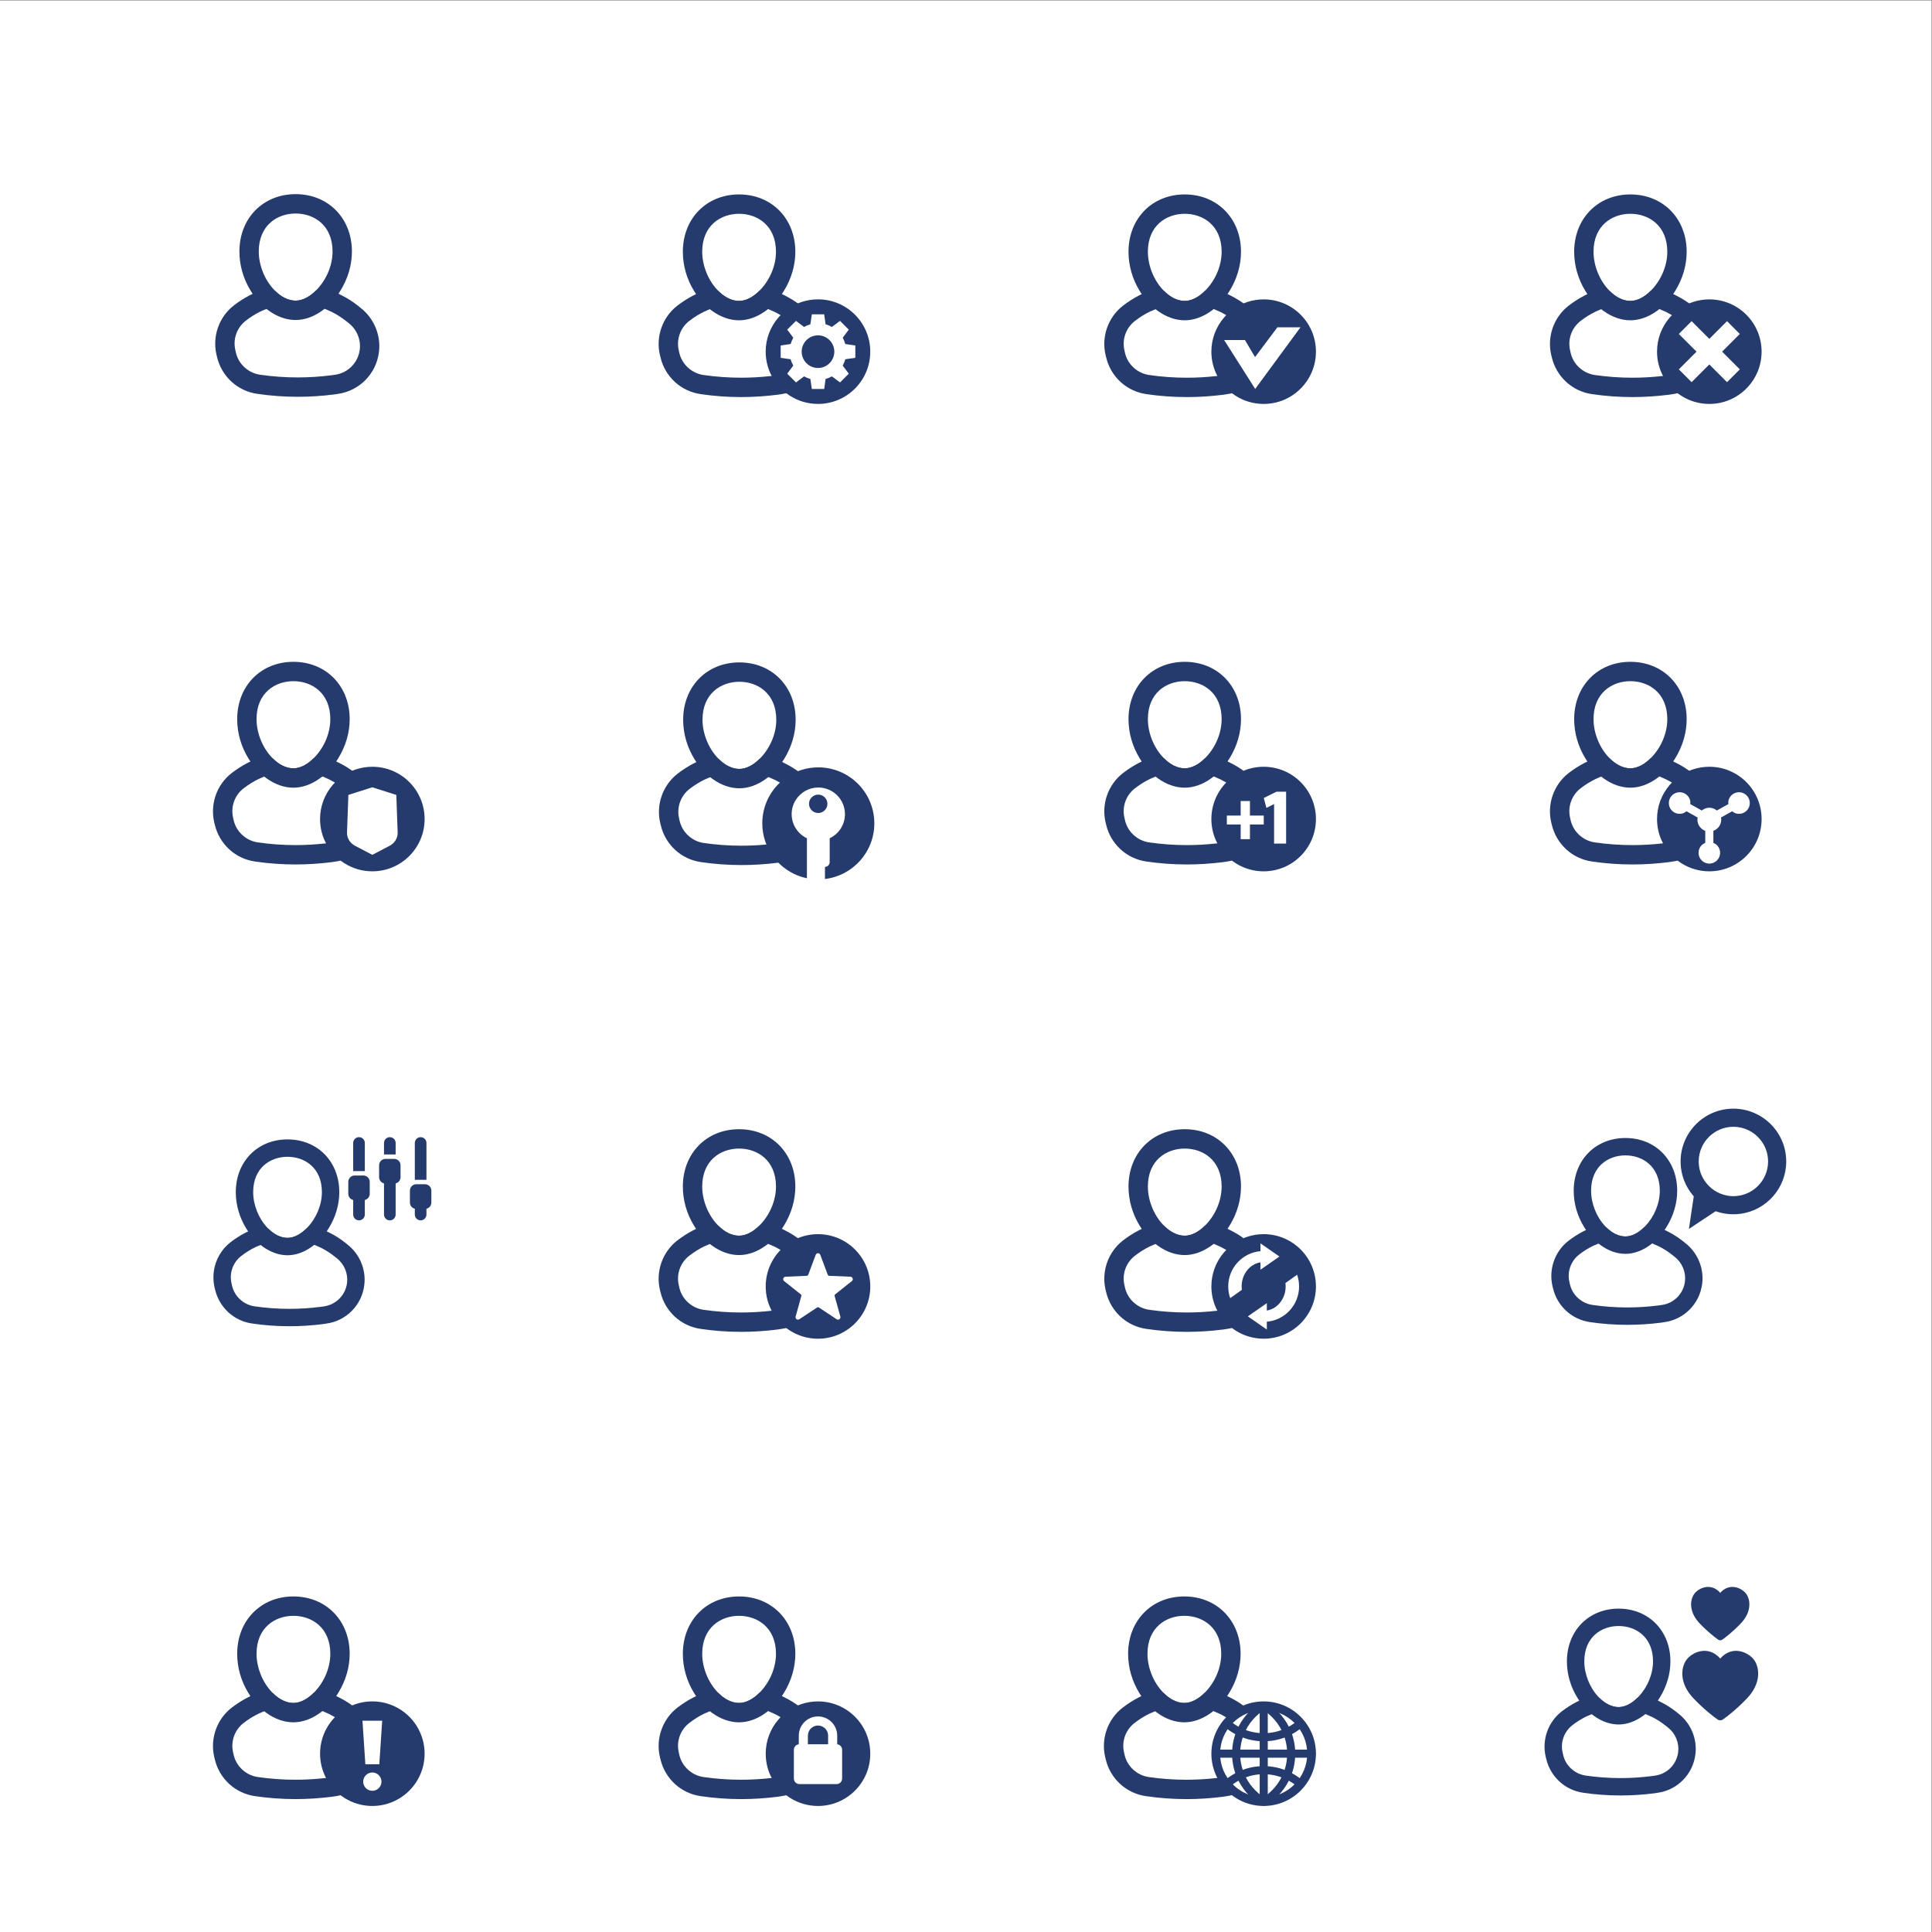 <?xml version="1.0" encoding="UTF-8" standalone="no"?>
<!-- Created with Inkscape (http://www.inkscape.org/) -->

<svg
   version="1.1"
   viewBox="0 0 6666.667 6666.667"
   sodipodi:docname="svg.svg"
   inkscape:version="1.1.2 (0a00cf5339, 2022-02-04)"
   id="svg1164"
   xmlns:inkscape="http://www.inkscape.org/namespaces/inkscape"
   xmlns:sodipodi="http://sodipodi.sourceforge.net/DTD/sodipodi-0.dtd"
   xmlns="http://www.w3.org/2000/svg"
   xmlns:svg="http://www.w3.org/2000/svg">
  <rect x="0" y="0" width="6666.667" height="6666.667" fill="#808080" stroke="none"/>
  <defs
     id="defs6" />
  <sodipodi:namedview
     id="namedview4"
     pagecolor="#ffffff"
     bordercolor="#666666"
     borderopacity="1.0"
     inkscape:pageshadow="2"
     inkscape:pageopacity="0.0"
     inkscape:pagecheckerboard="0"
     showgrid="false"
     inkscape:zoom="0.13485"
     inkscape:cx="3333.3333"
     inkscape:cy="3333.3333"
     inkscape:window-width="3440"
     inkscape:window-height="1369"
     inkscape:window-x="0"
     inkscape:window-y="34"
     inkscape:window-maximized="1"
     inkscape:current-layer="g8" />
  <g
     id="g8"
     inkscape:groupmode="layer"
     inkscape:label="ink_ext_XXXXXX"
     transform="matrix(1.333,0,0,-1.333,0,6666.667)">
    <g
       id="g10"
       transform="scale(0.1)">
      <path
         d="M 0,0 V 50000 H 50000 V 0 H 0"
         style="fill:#ffffff;fill-opacity:1;fill-rule:nonzero;stroke:none"
         id="path12" />
      <path
         d="m 42304.9,897.301 c -2899.5,0 -5250,2350.599 -5250,5249.999 0,2899.6 2350.5,5250 5250,5250 2899.4,0 5250,-2350.4 5250,-5250 0,-2899.4 -2350.6,-5249.999 -5250,-5249.999"
         style="fill:#ffffff;fill-opacity:1;fill-rule:nonzero;stroke:none"
         id="path14" />
      <path
         d="m 41900.4,7920.7 c -442.2,0 -888.5,-282.9 -888.5,-915.4 0,-329.1 140,-680.9 365.6,-918.5 158,-170.5 343.9,-264.9 522.9,-264.9 168.6,0 351.3,95.4 514.3,268.9 235.3,246.1 376,588.2 376,914.5 0,632.5 -447.1,915.4 -890.3,915.4 z m 0,-2548.9 c -215,0 -435.2,76.4 -636.7,221.3 -168.5,119.6 -318.3,284.1 -433.8,476.2 -175.5,284.7 -268.1,608.1 -268.1,936 0,791.2 563,1365.5 1338.6,1365.5 776.7,0 1340.6,-574.3 1340.6,-1365.5 0,-321.7 -94.4,-644.4 -273.2,-933.4 -118.4,-192.3 -268.4,-356.6 -433.8,-475.3 -202.6,-147.2 -421.4,-224.8 -633.6,-224.8"
         style="fill:#253b6d;fill-opacity:1;fill-rule:nonzero;stroke:none"
         id="path16" />
      <path
         d="m 45416.8,7029.5 c -141.5,211.6 -570.6,410.1 -885.8,49.5 l -0.2,-0.5 -0.2,0.5 c -315.2,360.6 -744.3,162.1 -885.7,-49.5 -134.4,-200.9 -174,-599 195.1,-983.7 274.3,-285.8 508.4,-464.8 620.4,-544.1 42.2,-29.9 98.6,-29.9 140.8,0 112,79.3 346.1,258.3 620.4,544.1 369.1,384.7 329.5,782.8 195.2,983.7"
         style="fill:#253b6d;fill-opacity:1;fill-rule:nonzero;stroke:none"
         id="path18" />
      <path
         d="m 45211.3,8741.6 c -108.7,162.5 -438.2,315 -680.4,38.1 l -0.1,-0.4 -0.1,0.4 c -242.2,276.9 -571.7,124.4 -680.4,-38.1 -103.2,-154.3 -133.6,-460.1 149.9,-755.6 210.7,-219.5 390.5,-357 476.5,-417.9 32.5,-23 75.7,-23 108.2,0 86,60.9 265.8,198.4 476.5,417.9 283.5,295.5 253.1,601.3 149.9,755.6"
         style="fill:#253b6d;fill-opacity:1;fill-rule:nonzero;stroke:none"
         id="path20" />
      <path
         d="m 41471.9,5751.8 -13.9,-5.9 c 0,0 -373.6,-157.5 -387.5,-164 -129.1,-61.9 -253.5,-139.3 -369.9,-230.5 -216.1,-168.5 -313.3,-449.4 -247.6,-715.8 l 12.1,-55.1 c 33.1,-138.5 106.1,-260.9 211.4,-355.5 104.3,-94.3 232,-154.8 369.1,-175.2 297.6,-43.5 602.5,-65.4 906.5,-65.4 266.5,0 539.7,17.6 812.1,52.6 l 95.1,13.9 c 307.3,49.1 545.6,296.3 582.9,607.9 29,240.1 -71.8,482.8 -263.1,633.5 l -76.8,60.6 c -107.1,83.8 -221.6,156.2 -340.5,215.1 -25.7,12.9 -425.1,187.4 -504.8,222.1 l -19.3,8.6 z m 480.2,-2217.5 c -326.5,0 -652.3,23.6 -968.5,70.4 -229.2,32.8 -440.5,132 -611.5,287.5 -171.6,157.8 -290.7,359 -343.8,581.1 l -14.4,58 c -104.3,437.4 56.2,898.9 408.7,1175.2 122.7,94.3 248.2,175 372.5,239.8 72.8,39.9 151.3,75.9 247.6,113.3 h 361 c 152.7,-153.6 327.9,-237.7 496.7,-237.7 159.5,0 331.4,85.3 487.6,241.3 h 361.4 c 96.2,-36.9 176.2,-73.4 250.6,-114.3 133.7,-66.7 261,-147.6 381.7,-242.4 l 74.1,-59.8 c 315.3,-247.3 480.7,-646.2 432.7,-1041.9 -61.5,-524.3 -469.8,-936.7 -993,-1003.3 l -71.5,-11 c -291,-37.2 -585.1,-56.2 -871.9,-56.2"
         style="fill:#253b6d;fill-opacity:1;fill-rule:nonzero;stroke:none"
         id="path22" />
      <path
         d="m 30768.3,897.301 c -2899.5,0 -5250,2350.599 -5250,5249.999 0,2899.5 2350.5,5250 5250,5250 2899.5,0 5250,-2350.5 5250,-5250 0,-2899.4 -2350.5,-5249.999 -5250,-5249.999"
         style="fill:#ffffff;fill-opacity:1;fill-rule:nonzero;stroke:none"
         id="path24" />
      <path
         d="m 32692,3274.6 c -19.1,0 -38,5.3 -54.4,15.3 -277.7,169.8 -499.4,428.5 -624.2,728.4 -79.2,189.2 -119.4,390.3 -119.4,597.6 0,206.4 40,407.3 118.9,597 124.8,300 347.1,558.9 625.7,729 16.4,10 35.3,15.4 54.4,15.4 36.8,0 70.2,-18.8 89.4,-50.2 30,-49.2 14.4,-113.7 -34.8,-143.8 -241.3,-147.2 -433.6,-371.2 -541.6,-630.8 -68.2,-164 -102.8,-337.8 -102.8,-516.6 0,-179.4 34.7,-353.4 103.3,-517 108,-259.7 299.8,-483.6 540.2,-630.4 49.2,-30.2 64.7,-94.7 34.6,-143.9 -19.1,-31.3 -52.5,-50 -89.3,-50"
         style="fill:#253b6d;fill-opacity:1;fill-rule:nonzero;stroke:none"
         id="path26" />
      <path
         d="m 32692,3294.6 c -15,0 -30.2,4 -44,12.4 -274.1,167.6 -492.9,422.9 -616.1,719 -78.2,186.7 -117.9,385.2 -117.9,589.9 0,203.8 39.5,402.1 117.4,589.3 123.2,296.2 342.6,551.8 617.7,719.6 39.9,24.5 91.9,11.7 116.2,-28.1 24.4,-39.9 11.8,-91.9 -28.1,-116.3 -244.8,-149.4 -440,-376.7 -549.7,-640.2 -69.2,-166.4 -104.3,-342.9 -104.3,-524.3 0,-182.1 35.3,-358.6 104.8,-524.7 109.6,-263.6 304.3,-490.8 548.2,-639.8 39.9,-24.4 52.4,-76.5 28.1,-116.3 -16,-26.1 -43.8,-40.5 -72.3,-40.5"
         style="fill:#253b6d;fill-opacity:1;fill-rule:nonzero;stroke:none"
         id="path28" />
      <path
         d="m 32731.2,3274.6 c -36.8,0 -70.2,18.7 -89.3,50 -30.1,49.3 -14.5,113.8 34.7,143.8 240.3,146.9 432.1,370.8 540.1,630.3 68.6,163.8 103.3,337.8 103.3,517.2 0,178.7 -34.6,352.6 -102.8,516.7 -108,259.5 -300.3,483.5 -541.6,630.7 -49.2,30.1 -64.8,94.6 -34.8,143.8 19.2,31.4 52.5,50.2 89.3,50.2 19.2,0 38,-5.3 54.5,-15.4 278.7,-170.1 500.9,-428.9 625.7,-729 78.9,-189.6 118.9,-390.4 118.9,-597 0,-207.4 -40.2,-408.5 -119.5,-597.8 -124.7,-299.8 -346.4,-558.4 -624.1,-728.2 -16.4,-10 -35.3,-15.3 -54.4,-15.3"
         style="fill:#253b6d;fill-opacity:1;fill-rule:nonzero;stroke:none"
         id="path30" />
      <path
         d="m 32731.2,3294.6 c -28.5,0 -56.3,14.4 -72.3,40.5 -24.3,39.8 -11.8,91.9 28.1,116.3 243.9,149 438.5,376.2 548.2,639.6 69.6,166.3 104.9,342.8 104.9,524.9 0,181.4 -35.2,357.9 -104.4,524.3 -109.6,263.5 -304.8,490.8 -549.7,640.2 -39.9,24.4 -52.5,76.4 -28.2,116.3 24.4,39.8 76.4,52.6 116.3,28.1 275.2,-167.8 494.5,-423.4 617.7,-719.6 77.9,-187.2 117.4,-385.5 117.4,-589.3 0,-204.7 -39.7,-403.2 -117.9,-590 -123.2,-296 -342,-551.3 -616.1,-718.9 -13.8,-8.4 -29,-12.4 -44,-12.4"
         style="fill:#253b6d;fill-opacity:1;fill-rule:nonzero;stroke:none"
         id="path32" />
      <path
         d="m 33500.6,3800 15.8,17.5 c -76.9,57.7 -159.6,106.7 -246.1,145.7 -175.3,80.9 -363.2,121.8 -558.5,121.8 -195.6,0 -383.4,-40.8 -558,-121.5 -86.6,-39 -169.2,-87.8 -246.1,-145.3 l 17.9,-17.9 -47.9,-0.3 H 31710 v 127.8 l 7.2,6 c 107.3,89.8 225,163.8 349.8,220 201.7,93.2 418.7,140.4 644.8,140.4 225.8,0 442.9,-47.3 645.3,-140.7 123,-55.5 239.4,-128.5 345.7,-216.9 l 7.2,-6 V 3800 h -209.4"
         style="fill:#253b6d;fill-opacity:1;fill-rule:nonzero;stroke:none"
         id="path34" />
      <path
         d="m 31877.7,3820 c -0.1,0.1 -0.2,0.2 -0.3,0.3 83.2,64.4 172.8,118.5 268,161.4 177.3,81.8 367.9,123.3 566.4,123.3 198.3,0 388.7,-41.5 566.7,-123.6 94.6,-42.7 184.2,-96.7 267.3,-161.1 -0.1,-0.1 -0.2,-0.2 -0.3,-0.3 h 144.5 v 101.2 c -104.7,87 -219.4,159.2 -341.3,214.2 -199.7,92.1 -413.9,138.8 -636.9,138.8 -223.2,0 -437.6,-46.7 -636.6,-138.6 -123.7,-55.7 -239.6,-128.8 -345.2,-217.1 V 3820 h 147.7"
         style="fill:#253b6d;fill-opacity:1;fill-rule:nonzero;stroke:none"
         id="path36" />
      <path
         d="m 32711.8,4937 c -226.2,0 -443.6,47.4 -646.2,140.8 -112.5,51.2 -219.6,116.8 -318,194.9 l -7.6,6 V 5425 h 152.1 l 5.4,-4.1 c 79.4,-60.5 165.3,-112 255.3,-153 175.2,-80.8 363.2,-121.7 559,-121.7 195.6,0 383.3,40.9 558.2,121.5 90.2,41.1 176.2,92.6 255.7,153.2 l 5.4,4.1 h 188.9 v -115.7 l -7.1,-6 c -108.4,-91.7 -228.1,-167.6 -355.8,-225.8 -202.1,-93.2 -419.3,-140.5 -645.3,-140.5"
         style="fill:#253b6d;fill-opacity:1;fill-rule:nonzero;stroke:none"
         id="path38" />
      <path
         d="m 33537.8,5405 c -80.4,-61.3 -167.2,-113.5 -259.5,-155.4 -177.4,-81.9 -368,-123.4 -566.5,-123.4 -198.7,0 -389.5,41.5 -567.3,123.5 -91.9,41.9 -178.7,94 -259.1,155.3 H 31760 v -116.6 c 96.8,-76.8 202.1,-141.5 314,-192.5 199.8,-92.1 414.4,-138.9 637.8,-138.9 223.2,0 437.6,46.8 637,138.7 126.7,57.7 244.6,132.7 351.2,222.9 v 86.4 h -162.2"
         style="fill:#253b6d;fill-opacity:1;fill-rule:nonzero;stroke:none"
         id="path40" />
      <path
         d="m 31474.6,4511.3 c -57.6,0 -104.6,46.9 -104.6,104.6 0,57.6 47,104.6 104.6,104.6 h 2477.6 c 57.7,0 104.6,-47 104.6,-104.6 0,-57.7 -46.9,-104.6 -104.6,-104.6 h -2477.6"
         style="fill:#253b6d;fill-opacity:1;fill-rule:nonzero;stroke:none"
         id="path42" />
      <path
         d="m 33952.2,4531.3 h -2477.6 c -46.7,0 -84.5,37.9 -84.5,84.6 0,46.7 37.8,84.6 84.5,84.6 h 2477.6 c 46.8,0 84.6,-37.9 84.6,-84.6 0,-46.7 -37.8,-84.6 -84.6,-84.6"
         style="fill:#253b6d;fill-opacity:1;fill-rule:nonzero;stroke:none"
         id="path44" />
      <path
         d="m 32713.4,3272.5 c -57.7,0 -104.6,46.9 -104.6,104.6 v 2477.6 c 0,57.7 46.9,104.6 104.6,104.6 57.7,0 104.6,-46.9 104.6,-104.6 V 3377.1 c 0,-57.7 -46.9,-104.6 -104.6,-104.6"
         style="fill:#253b6d;fill-opacity:1;fill-rule:nonzero;stroke:none"
         id="path46" />
      <path
         d="m 32713.4,3292.5 c -46.7,0 -84.6,37.9 -84.6,84.6 v 2477.6 c 0,46.7 37.9,84.6 84.6,84.6 46.7,0 84.6,-37.9 84.6,-84.6 V 3377.1 c 0,-46.7 -37.9,-84.6 -84.6,-84.6"
         style="fill:#253b6d;fill-opacity:1;fill-rule:nonzero;stroke:none"
         id="path48" />
      <path
         d="m 32711.6,5743.7 c -621.8,0 -1127.8,-505.9 -1127.8,-1127.8 0,-621.9 506,-1127.8 1127.8,-1127.8 621.9,0 1127.8,505.9 1127.8,1127.8 0,621.9 -505.9,1127.8 -1127.8,1127.8 z m 0,-2481.2 c -746.2,0 -1353.4,607.1 -1353.4,1353.4 0,746.2 607.2,1353.4 1353.4,1353.4 746.3,0 1353.4,-607.2 1353.4,-1353.4 0,-746.3 -607.1,-1353.4 -1353.4,-1353.4"
         style="fill:#253b6d;fill-opacity:1;fill-rule:nonzero;stroke:none"
         id="path50" />
      <path
         d="m 30657.6,8184.9 c -474.7,0 -953.6,-303.9 -953.6,-983 0,-354.3 150.8,-733 393.5,-988.4 169.4,-183.1 368.7,-284.4 560.1,-284.4 181,0 376.9,102.5 551.4,288.8 253.2,264.8 404.5,633 404.5,984 0,679.1 -480.1,983 -955.9,983 z m 0,-2757 c -234.4,0 -474,83.1 -692.7,240.6 l -20.8,15.3 c -174.4,128.2 -329.6,301.1 -450.7,502.1 -190.3,309.2 -290.7,660.3 -290.7,1016 0,860 611.8,1484.2 1454.9,1484.2 844.3,0 1457,-624.2 1457,-1484.2 0,-349.6 -102.4,-700.1 -296.1,-1013.4 -122.9,-199.6 -278.2,-372.4 -449.2,-500.1 l -22.5,-16.1 c -219.9,-159.9 -458.1,-244.4 -689.2,-244.4"
         style="fill:#253b6d;fill-opacity:1;fill-rule:nonzero;stroke:none"
         id="path52" />
      <path
         d="m 30713.5,3440.3 c -352.4,0 -705.1,25.7 -1048.4,76.4 -249,35.1 -478.9,143.3 -665.5,312.6 -186.5,171.6 -315.9,390.5 -373.7,632.1 l -16.1,63.3 c -113.1,475.1 61.6,977.2 445.3,1277.9 131.1,101.1 267,188.7 403.8,260.1 79.5,43.6 165.1,82.7 269.6,123.5 h 395.1 c 164.2,-166.1 352.5,-257.1 534,-257.1 171.8,0 357,92.4 524.7,261 h 395 c 108.7,-41.9 193.4,-80.6 273.4,-124.6 131.8,-66.2 257.1,-144.1 375.4,-233.6 9.7,-7 18.3,-13.4 26.5,-19.7 -188.8,-75.4 -346.2,-170.2 -469.8,-282.6 -21.7,13.8 -43.8,27.4 -66.1,40.4 -42,25.2 -85.6,48.8 -129.9,70.8 -8.1,4.1 -60.4,27.6 -130.1,57.7 -160.1,70.8 -435.4,191 -435.4,191 l -825.4,-50.4 c 0,0 -431.1,-182.7 -434.3,-184.4 -137.8,-66 -271.8,-149.5 -397.3,-247.7 -231.4,-180.5 -335.4,-481.4 -265,-766.8 l 13.1,-59.3 c 35.3,-148.3 113.4,-279.6 226.4,-381 111.5,-101.1 248.3,-166.1 395.4,-187.9 321.7,-46.9 651.1,-70.6 979.3,-70.6 249.1,0 504.3,14.2 758.3,42.5 24.5,2.8 49.1,5.5 74,8.4 85,-188.8 230.9,-334.4 367.6,-442.9 -58.4,-16.4 -118.2,-28.6 -178.4,-36.3 l -77.3,-11.8 c -316,-40.5 -634.3,-61 -944.2,-61"
         style="fill:#253b6d;fill-opacity:1;fill-rule:nonzero;stroke:none"
         id="path54" />
      <path
         d="m 19231.7,897.301 c -2899.5,0 -5250,2350.599 -5250,5249.999 0,2899.6 2350.5,5250 5250,5250 2899.5,0 5250,-2350.4 5250,-5250 0,-2899.4 -2350.5,-5249.999 -5250,-5249.999"
         style="fill:#ffffff;fill-opacity:1;fill-rule:nonzero;stroke:none"
         id="path56" />
      <path
         d="m 21253.7,5332.3 c -25,7.8 -51.2,12.2 -78.7,12.2 -144.3,0 -261.4,-117.1 -261.4,-261.4 v -222.9 h 523.2 v 222.9 c 0,116.7 -77.4,215.9 -183.1,249.2 z m 0,0 c -25,7.8 -51.2,12.2 -78.7,12.2 -144.3,0 -261.4,-117.1 -261.4,-261.4 v -222.9 h 523.2 v 222.9 c 0,116.7 -77.4,215.9 -183.1,249.2 z m 545.9,-1359.9 c 0,-79.1 -63.8,-143.4 -142.9,-143.4 h -963 c -79.1,0 -143.4,64.3 -143.4,143.4 v 744.4 c 0,73.9 56,134.6 127.7,142.5 v 223.8 c 0,249.6 184.9,456.8 425.3,491.8 23.1,3.5 47.2,5.2 71.7,5.2 274,0 497.4,-222.9 497.4,-497 v -223.8 c 71.7,-7.9 127.2,-68.6 127.2,-142.5 z M 21175,5969.2 c -147.3,0 -289.4,-23.6 -422.3,-67.3 -238.2,-78.3 -447.6,-220.8 -606.7,-407.5 -202.4,-236.4 -324.4,-543.3 -324.4,-878.6 0,-193.6 40.7,-378.1 114.1,-544.6 108,-245.7 286.8,-452.9 510.6,-595.9 210.2,-134.6 460.3,-212.8 728.7,-212.8 747.4,0 1353.3,605.8 1353.3,1353.3 0,747.5 -605.9,1353.4 -1353.3,1353.4 z m 78.7,-636.9 c -25,7.8 -51.2,12.2 -78.7,12.2 -144.3,0 -261.4,-117.1 -261.4,-261.4 v -222.9 h 523.2 v 222.9 c 0,116.7 -77.4,215.9 -183.1,249.2 z m 0,0 c -25,7.8 -51.2,12.2 -78.7,12.2 -144.3,0 -261.4,-117.1 -261.4,-261.4 v -222.9 h 523.2 v 222.9 c 0,116.7 -77.4,215.9 -183.1,249.2 z m 0,0 c -25,7.8 -51.2,12.2 -78.7,12.2 -144.3,0 -261.4,-117.1 -261.4,-261.4 v -222.9 h 523.2 v 222.9 c 0,116.7 -77.4,215.9 -183.1,249.2"
         style="fill:#253b6d;fill-opacity:1;fill-rule:nonzero;stroke:none"
         id="path58" />
      <path
         d="m 19131.4,8184.8 c -474.7,0 -953.7,-303.8 -953.7,-982.9 0,-354.3 150.7,-733 393.4,-988.6 169.5,-182.9 368.7,-284.2 560.3,-284.2 181,0 376.8,102.5 551.4,288.7 253,264.9 404.5,633.1 404.5,984.1 0,679.1 -480.1,982.9 -955.9,982.9 z m 0,-2757 c -234.5,0 -474,83.1 -692.7,240.7 l -20.4,14.9 c -174.4,128.2 -329.5,301.1 -451,502.5 -190.4,308.8 -290.7,660 -290.7,1016 0,859.9 611.8,1484.1 1454.8,1484.1 844.3,0 1457,-624.2 1457,-1484.1 0,-349.6 -102.5,-700.1 -296.3,-1013.4 -122.8,-199.7 -278,-372.6 -449.1,-499.8 l -22.7,-16.6 c -219.8,-159.8 -458,-244.3 -688.9,-244.3"
         style="fill:#253b6d;fill-opacity:1;fill-rule:nonzero;stroke:none"
         id="path60" />
      <path
         d="m 21001.3,4947.9 v 135.3 c 0,95.8 77.9,173.6 173.7,173.6 5.8,0 11.6,-0.4 17.4,-0.9 43.4,-98.4 73.6,-201.5 90.3,-308 z M 19187.4,3440.2 c -352.8,0 -705.6,25.7 -1048.5,76.4 -248.8,35.2 -478.7,143.2 -665.6,312.7 -186.4,171.7 -315.7,390.4 -373.6,632 l -16.1,63.3 c -113.1,475.1 61.5,977.3 445.2,1278.1 131.2,100.9 267.3,188.7 404,260 79.3,43.5 164.8,82.7 269.4,123.4 h 395.2 c 164,-166.1 352.4,-257 534,-257 171.8,0 357,92.4 524.7,260.9 h 395 c 108.5,-41.8 193.3,-80.5 273.3,-124.6 131.6,-65.8 256.9,-144 375.3,-233.4 14.4,-10.3 26.3,-19.4 38.1,-28.8 l 80.3,-65.3 c 45.9,-36 89,-74.9 129,-116.6 -161.4,-68.9 -284.9,-208.6 -333.8,-376.7 -31.1,35.8 -65.5,68.7 -103.1,98.4 l -82.8,65.8 c -74.4,58.1 -153.8,112.3 -236.8,161.3 -42.5,25 -86,49 -130.4,70.8 -7.7,3.9 -60.2,27.6 -129.7,57.7 -160.1,70.8 -416.1,182.2 -416.1,182.2 l -19.4,8.6 -825.4,-50.2 -339.9,-143.8 c -56.9,-24.2 -90.5,-38.8 -94.9,-41 -136.9,-65.5 -271,-149.1 -396.7,-247.3 -231.5,-180.7 -335.5,-481.6 -265,-766.8 l 13.1,-59.5 c 35.4,-148.2 113.6,-279.5 226.4,-380.8 111.4,-101.2 248.3,-166.3 395.4,-188 322,-46.8 651.4,-70.5 979.4,-70.5 248.5,0 503.5,14.2 757.9,42.3 0,0 86,9.8 120.2,14.4 l 104.2,14.4 1.4,1.2 c 105.3,17.4 204.4,56.4 291.4,114 v -155.4 c 0,-127.4 103.7,-231.1 231.2,-231.1 h 90.1 c -109.9,-80 -232.8,-141.9 -363.4,-182.2 -68.8,-21.2 -140.1,-36.8 -211.9,-46.1 l -76.8,-11.6 c -315.7,-40.5 -634.1,-61.2 -944.3,-61.2"
         style="fill:#253b6d;fill-opacity:1;fill-rule:nonzero;stroke:none"
         id="path62" />
      <path
         d="m 7695.1,897.301 c -2899.46,0 -5249.95,2350.599 -5249.95,5249.999 0,2899.6 2350.49,5250 5249.95,5250 2899.5,0 5250,-2350.4 5250,-5250 0,-2899.4 -2350.5,-5249.999 -5250,-5249.999"
         style="fill:#ffffff;fill-opacity:1;fill-rule:nonzero;stroke:none"
         id="path64" />
      <path
         d="m 9819.16,4342.2 h -361.64 l -74.3,1126.7 h 510.24 z m -180.49,-687.1 c -130.78,0 -237.04,106.2 -237.04,237 0,130.8 106.26,237 237.04,237 130.78,0 236.38,-106.2 236.38,-237 0,-130.8 -105.6,-237 -236.38,-237 z m 0,2314.3 c -747.87,0 -1353.32,-606.1 -1353.32,-1353.4 0,-747.2 605.45,-1353.3 1353.32,-1353.3 747.23,0 1352.73,606.1 1352.73,1353.3 0,747.3 -605.5,1353.4 -1352.73,1353.4"
         style="fill:#253b6d;fill-opacity:1;fill-rule:nonzero;stroke:none"
         id="path66" />
      <path
         d="m 7594.8,8184.8 c -474.75,0 -953.61,-303.8 -953.61,-982.9 0,-354.3 150.81,-733 393.5,-988.6 169.34,-182.9 368.49,-284.2 560.11,-284.2 181.17,0 376.9,102.5 551.37,288.7 253.14,265.1 404.48,633.3 404.48,984.1 0,679.1 -480.06,982.9 -955.85,982.9 z m 0,-2756.8 c -234.64,0 -474.24,83.1 -692.76,240.5 l -21.76,15.9 c -173.28,127.3 -328.39,300.4 -449.73,501.5 -190.25,309 -290.69,660.2 -290.69,1016 0,859.9 611.86,1484.1 1454.94,1484.1 844.28,0 1457.01,-624.2 1457.01,-1484.1 0,-349.8 -102.5,-700.3 -296.34,-1013.3 -122.72,-199.8 -277.83,-372.6 -449.05,-499.9 l -22.62,-16.5 C 8064.08,5512.3 7826.01,5428 7594.8,5428"
         style="fill:#253b6d;fill-opacity:1;fill-rule:nonzero;stroke:none"
         id="path68" />
      <path
         d="m 7650.68,3440.4 c -352.38,0 -705.11,25.7 -1048.4,76.4 -248.87,35.1 -478.87,143.1 -665.52,312.5 -186.47,171.9 -315.87,390.6 -373.63,632 l -16.11,63.5 c -113.13,475.1 61.53,977.1 445.27,1277.9 131.28,101.1 267.37,188.7 403.8,260 79.53,43.7 165.05,82.7 269.42,123.4 h 395.24 c 164.01,-166.1 352.56,-257 534.05,-257 171.75,0 356.84,92.4 524.64,260.9 h 394.88 c 108.83,-41.8 193.67,-80.5 273.55,-124.6 115.51,-57.8 226.06,-124.9 331.3,-200.9 -36.51,-25.3 -70.27,-51.4 -100.27,-74.7 -108.65,-84.1 -203.09,-177.4 -290.51,-266.3 -24.5,16.1 -49.18,31.7 -74.21,46.6 -42.85,25.2 -86.21,49 -130.43,70.8 -7.88,3.9 -60.17,27.6 -129.91,57.7 -160.08,70.8 -416.14,182.2 -416.14,182.2 l -19.2,8.6 -825.6,-50.2 -364.72,-154.3 c -38.55,-16.6 -65.48,-28.3 -69.41,-30.2 -137.12,-65.6 -271.31,-149.2 -397.29,-247.4 -231.39,-180.7 -335.41,-481.7 -264.98,-767 l 13.04,-59.5 c 35.47,-148.4 113.62,-279.5 226.4,-380.8 111.57,-101.2 248.52,-166.3 395.4,-188 322.05,-46.8 651.46,-70.5 979.34,-70.5 248.51,0 503.54,14.2 758.06,42.3 21.78,2.4 42.68,4.8 63.08,7.2 80.55,-175.1 203.44,-324.2 366.78,-444.9 -54.68,-14.7 -110.55,-25.9 -166.76,-33.1 l -76.78,-11.6 c -316.23,-40.5 -634.51,-61 -944.38,-61"
         style="fill:#253b6d;fill-opacity:1;fill-rule:nonzero;stroke:none"
         id="path70" />
      <path
         d="m 42304.9,12992.7 c -2899.5,0 -5250,2350.5 -5250,5250 0,2899.5 2350.5,5250 5250,5250 2899.4,0 5250,-2350.5 5250,-5250 0,-2899.5 -2350.6,-5250 -5250,-5250"
         style="fill:#ffffff;fill-opacity:1;fill-rule:nonzero;stroke:none"
         id="path72" />
      <path
         d="m 45502.6,19308.2 c -125.5,-123.8 -287,-211.6 -467.5,-244.3 -5.4,-1.3 -10.8,-2.1 -16.2,-3 -47.6,-8.6 -96.9,-12.8 -147.4,-12.8 -7.9,0 -15.7,0 -23.3,0.4 -42.2,0.8 -83.6,5 -123.7,12.4 -5.4,0.9 -10.8,1.7 -16.2,3 -244.7,44.7 -454.7,188.8 -586.8,389.2 -93.5,141.6 -148.3,311.4 -148.3,493.2 0,495.3 403,897.8 898.3,897.8 279.5,0 529.7,-128.3 694.4,-329.6 127.2,-154.5 203.3,-352.4 203.3,-568.2 0,-249.3 -102.2,-475 -266.6,-638.1 z m 198.5,1723.7 c -24,18.6 -49.5,36.7 -74.9,53.4 -63.1,42 -129.7,79.2 -199.7,109.6 -169.7,76.3 -357.2,118.4 -555,118.4 -754.2,0 -1366.9,-613.2 -1366.9,-1366.9 0,-208.5 46.9,-406.2 130.6,-582.9 193.3,-409.7 584.4,-707.7 1049.3,-771.4 60.7,-8.3 123.9,-12.7 187,-12.7 63.7,0 125.8,4.4 187.5,12.7 665.6,91.1 1179.9,663.2 1179.9,1354.3 0,441.9 -210.8,835.4 -537.8,1085.5"
         style="fill:#253b6d;fill-opacity:1;fill-rule:nonzero;stroke:none"
         id="path74" />
      <path
         d="m 43881.3,19276.3 c -28.7,-176.6 -161.1,-1076.2 -161.1,-1076.2 l 919.5,610.1 -747.4,470.3 c -4.4,2.8 -10.1,0.9 -11,-4.2"
         style="fill:#253b6d;fill-opacity:1;fill-rule:nonzero;stroke:none"
         id="path76" />
      <path
         d="m 42075.9,20103.8 c -442.2,0 -888.5,-282.9 -888.5,-915.4 0,-329 140,-680.9 365.6,-918.5 158,-170.5 343.9,-264.9 522.9,-264.9 168.6,0 351.3,95.4 514.3,268.9 235.3,246.1 376.1,588.2 376.1,914.5 0,632.5 -447.2,915.4 -890.4,915.4 z m 0,-2548.9 c -214.9,0 -435.2,76.4 -636.7,221.2 -168.5,119.7 -318.3,284.2 -433.8,476.3 -175.5,284.7 -268.1,608.1 -268.1,936 0,791.2 563,1365.5 1338.6,1365.5 776.7,0 1340.6,-574.3 1340.6,-1365.5 0,-321.7 -94.4,-644.4 -273.2,-933.4 -118.4,-192.3 -268.4,-356.6 -433.8,-475.3 -202.6,-147.2 -421.4,-224.8 -633.6,-224.8"
         style="fill:#253b6d;fill-opacity:1;fill-rule:nonzero;stroke:none"
         id="path78" />
      <path
         d="m 41647.4,17934.9 -13.9,-5.9 c 0,0 -373.6,-157.5 -387.5,-164 -129.1,-61.9 -253.5,-139.3 -369.9,-230.5 -216.1,-168.5 -313.3,-449.4 -247.6,-715.8 l 12.1,-55.1 c 33.1,-138.5 106.1,-260.9 211.4,-355.5 104.3,-94.3 232,-154.8 369.1,-175.2 297.6,-43.5 602.5,-65.4 906.5,-65.4 266.6,0 539.7,17.6 812.1,52.6 l 95.1,13.9 c 307.3,49.1 545.6,296.3 582.9,607.9 29,240.1 -71.8,482.8 -263.1,633.5 l -76.8,60.6 c -107.1,83.8 -221.6,156.2 -340.5,215.1 -25.7,12.9 -425.1,187.4 -504.8,222.1 l -19.3,8.6 z m 480.2,-2217.5 c -326.5,0 -652.3,23.6 -968.5,70.4 -229.2,32.8 -440.5,132 -611.5,287.5 -171.6,157.8 -290.7,359 -343.8,581.1 l -14.4,58 c -104.2,437.4 56.2,898.9 408.7,1175.2 122.7,94.3 248.2,175 372.5,239.8 72.8,39.9 151.3,75.9 247.6,113.3 h 361 c 152.7,-153.6 327.9,-237.7 496.7,-237.7 159.5,0 331.5,85.3 487.6,241.3 h 361.5 c 96.1,-36.9 176.1,-73.4 250.5,-114.3 133.7,-66.7 261.1,-147.6 381.7,-242.4 l 74.1,-59.8 c 315.3,-247.3 480.7,-646.2 432.7,-1041.9 -61.5,-524.3 -469.8,-936.7 -993,-1003.3 l -71.5,-11 c -291,-37.2 -585.1,-56.2 -871.9,-56.2"
         style="fill:#253b6d;fill-opacity:1;fill-rule:nonzero;stroke:none"
         id="path80" />
      <path
         d="m 30768.3,12992.7 c -2899.5,0 -5250,2350.5 -5250,5250 0,2899.5 2350.5,5250 5250,5250 2899.5,0 5250,-2350.5 5250,-5250 0,-2899.5 -2350.5,-5250 -5250,-5250"
         style="fill:#ffffff;fill-opacity:1;fill-rule:nonzero;stroke:none"
         id="path82" />
      <path
         d="m 33386.9,16090.6 c -150.4,-163.4 -358.9,-272.3 -593.2,-292.8 v -202.4 l -491.3,341.4 491.3,341.4 v -191 c 275.4,44.1 487,306.8 487,624.2 0,29.7 -1.8,59 -5.7,87.9 l 302.5,214.6 c 33.2,-94.9 51.1,-196.7 51.1,-302.5 0,-239.6 -91.8,-457.7 -241.7,-620.8 z m -1239.7,532 -301.6,-214.1 c -33.2,94.8 -51.2,196.7 -51.2,302.9 0,478.6 366.8,871.6 834.5,913.1 v 202.4 l 491.4,-341.4 -491.4,-341.4 v 191.1 c -137.7,-21.9 -259.6,-98.8 -347.1,-209.9 -87.4,-110.6 -140.3,-255.2 -140.3,-413.9 0,-30.2 2.2,-59.9 5.7,-88.8 z m 564.4,1442.1 c -147.4,0 -289.5,-23.6 -422.3,-67.3 -238.3,-78.2 -447.6,-220.7 -606.8,-407.4 -202.4,-236.5 -324.3,-543.3 -324.3,-878.6 0,-193.7 40.6,-378.2 114.1,-544.7 107.9,-245.7 286.7,-452.8 510.5,-595.8 210.3,-134.6 460.3,-212.9 728.8,-212.9 747.4,0 1353.3,605.9 1353.3,1353.4 0,747.5 -605.9,1353.3 -1353.3,1353.3"
         style="fill:#253b6d;fill-opacity:1;fill-rule:nonzero;stroke:none"
         id="path84" />
      <path
         d="m 30668,20280.2 c -474.8,0 -953.6,-303.9 -953.6,-982.9 0,-354.3 150.8,-733.1 393.5,-988.6 169.3,-182.9 368.5,-284.2 560.1,-284.2 181.1,0 376.9,102.5 551.3,288.6 253.2,265.2 404.5,633.3 404.5,984.2 0,679 -480,982.9 -955.8,982.9 z m 0,-2756.9 c -234.7,0 -474.3,83.2 -692.8,240.5 l -21.8,15.9 c -173.2,127.4 -328.3,300.5 -449.7,501.5 -190.2,309 -290.7,660.2 -290.7,1016.1 0,859.8 611.9,1484 1455,1484 844.3,0 1457,-624.2 1457,-1484 0,-349.9 -102.5,-700.4 -296.4,-1013.3 -122.7,-199.9 -277.8,-372.6 -449,-500 l -22.6,-16.4 c -219.7,-159.9 -457.8,-244.3 -689,-244.3"
         style="fill:#253b6d;fill-opacity:1;fill-rule:nonzero;stroke:none"
         id="path86" />
      <path
         d="m 30723.8,15535.7 c -352.3,0 -705.1,25.7 -1048.4,76.5 -248.8,35.1 -478.8,143.1 -665.5,312.4 -186.4,171.9 -315.8,390.6 -373.6,632.1 l -16.1,63.4 c -113.1,475.1 61.5,977.1 445.3,1277.9 131.2,101.1 267.3,188.7 403.8,260 79.5,43.7 165,82.8 269.4,123.4 h 395.2 c 164,-166.1 352.6,-256.9 534.1,-256.9 171.7,0 356.8,92.4 524.6,260.8 h 394.9 c 108.8,-41.8 193.7,-80.5 273.5,-124.5 115.6,-57.8 226.1,-125 331.3,-200.9 -36.5,-25.4 -70.2,-51.4 -100.2,-74.7 -108.7,-84.2 -203.1,-177.4 -290.5,-266.4 -24.5,16.1 -49.2,31.7 -74.2,46.6 -42.9,25.2 -86.3,49 -130.5,70.8 -7.9,4 -60.1,27.6 -129.9,57.8 -160.1,70.8 -416.1,182.2 -416.1,182.2 l -19.2,8.5 -825.6,-50.2 -364.7,-154.2 c -38.6,-16.7 -65.5,-28.3 -69.5,-30.2 -137.1,-65.7 -271.3,-149.3 -397.2,-247.5 -231.4,-180.6 -335.5,-481.6 -265,-767 l 13,-59.4 c 35.5,-148.5 113.6,-279.6 226.4,-380.9 111.6,-101.1 248.5,-166.2 395.4,-188 322.1,-46.8 651.5,-70.4 979.3,-70.4 248.6,0 503.6,14.2 758.1,42.3 21.8,2.4 42.7,4.8 63.1,7.2 80.5,-175.2 203.4,-324.3 366.8,-444.9 -54.7,-14.8 -110.6,-25.9 -166.8,-33.1 l -76.8,-11.7 c -316.2,-40.4 -634.5,-61 -944.4,-61"
         style="fill:#253b6d;fill-opacity:1;fill-rule:nonzero;stroke:none"
         id="path88" />
      <path
         d="m 19231.7,12992.7 c -2899.5,0 -5250,2350.5 -5250,5250 0,2899.5 2350.5,5250 5250,5250 2899.5,0 5250,-2350.5 5250,-5250 0,-2899.5 -2350.5,-5250 -5250,-5250"
         style="fill:#ffffff;fill-opacity:1;fill-rule:nonzero;stroke:none"
         id="path90" />
      <path
         d="m 22051.4,16849.7 -430.6,-342.7 c -13.4,-10.5 -19,-28.3 -14.7,-44.3 l 147.4,-530.6 c 16,-56.5 -47.3,-102.6 -95.8,-70 l -459.4,304 c -14.1,9.2 -32.6,9.2 -46.7,0 l -459.4,-304 c -48.5,-32.6 -111.8,13.5 -95.8,70 l 146.8,530.6 c 4.9,16 -0.6,33.8 -14.2,44.3 l -431.1,342.7 c -45.4,36.2 -21.5,110.5 36.8,113 l 550.3,23.9 c 16.7,0.6 31.4,11.7 37.5,27.1 l 192.9,515.9 c 20.8,55.2 98.3,55.2 119.1,0 l 192.9,-515.9 c 5.5,-15.4 20.2,-26.5 37.4,-27.1 l 550.3,-23.9 c 58.4,-2.5 82.3,-76.8 36.3,-113 z m -876.4,1214.8 c -747.5,0 -1353.7,-605.6 -1353.7,-1353.6 0,-747.5 606.2,-1353 1353.7,-1353 747.4,0 1353.6,605.5 1353.6,1353 0,748 -606.2,1353.6 -1353.6,1353.6"
         style="fill:#253b6d;fill-opacity:1;fill-rule:nonzero;stroke:none"
         id="path92" />
      <path
         d="m 19131.4,20280.2 c -474.7,0 -953.7,-303.9 -953.7,-982.9 0,-354.3 150.7,-733.1 393.4,-988.6 169.5,-182.9 368.7,-284.2 560.3,-284.2 181,0 376.8,102.5 551.4,288.6 253,265 404.5,633.1 404.5,984.2 0,679 -480.1,982.9 -955.9,982.9 z m 0,-2757 c -234.5,0 -474,83.1 -692.7,240.6 l -20.4,14.9 c -174.4,128.2 -329.5,301.1 -451,502.5 -190.4,308.9 -290.7,660.1 -290.7,1016.1 0,859.8 611.8,1484 1454.8,1484 844.3,0 1457,-624.2 1457,-1484 0,-349.7 -102.5,-700.2 -296.3,-1013.5 -122.8,-199.7 -278,-372.6 -449.1,-499.8 l -22.7,-16.6 c -219.8,-159.7 -458,-244.2 -688.9,-244.2"
         style="fill:#253b6d;fill-opacity:1;fill-rule:nonzero;stroke:none"
         id="path94" />
      <path
         d="m 20172,16109.4 c -0.3,0 -0.6,-0.2 -0.9,-0.2 l -1.4,-1.2 -104.2,-14.4 c -34.2,-4.6 -120.2,-14.4 -120.2,-14.4 -254.4,-28.1 -509.4,-42.4 -757.9,-42.4 -328,0 -657.4,23.7 -979.5,70.5 -147,21.8 -283.9,86.9 -395.4,188 -112.7,101.3 -190.9,232.6 -226.4,380.9 l -13,59.5 c -70.5,285.1 33.5,586.1 265,766.7 125.7,98.3 259.8,181.9 396.7,247.4 4.3,2.2 38,16.8 94.8,40.9 l 340,143.8 825.4,50.3 19.4,-8.7 c 0,0 255.9,-111.3 416.1,-182.1 69.5,-30.2 122,-53.8 129.7,-57.8 44.4,-21.8 87.9,-45.7 130.4,-70.8 77,-45.5 149.9,-96.2 219.6,-149.5 88.5,144.9 220.5,262.3 396.6,326.6 l -69,56 c -11.9,9.5 -23.7,18.5 -38.1,28.8 -118.4,89.5 -243.7,167.7 -375.3,233.5 -80,44 -164.8,82.8 -273.3,124.5 H 19656 c -167.6,-168.4 -352.8,-260.8 -524.6,-260.8 -181.6,0 -370,90.9 -534.1,256.9 h -395.1 c -104.6,-40.6 -190.2,-79.8 -269.4,-123.4 -136.7,-71.3 -272.8,-159.1 -404,-260 -383.7,-300.8 -558.3,-803 -445.2,-1278 l 16.1,-63.3 c 57.9,-241.6 187.2,-460.3 373.6,-632.1 186.9,-169.5 416.8,-277.5 665.6,-312.6 342.8,-50.7 695.6,-76.4 1048.5,-76.4 310.2,0 628.5,20.7 944.2,61.1 l 76.9,11.7 c 71.7,9.2 143,24.8 211.9,46.1 43.7,13.5 85,32.8 126.9,51 -176.2,88.3 -301.5,233.8 -375.3,403.9"
         style="fill:#253b6d;fill-opacity:1;fill-rule:nonzero;stroke:none"
         id="path96" />
      <path
         d="m 7695.14,12992.7 c -2899.49,0 -5250,2350.5 -5250,5250 0,2899.5 2350.51,5250 5250,5250 2899.46,0 5249.96,-2350.5 5249.96,-5250 0,-2899.5 -2350.5,-5250 -5249.96,-5250"
         style="fill:#ffffff;fill-opacity:1;fill-rule:nonzero;stroke:none"
         id="path98" />
      <path
         d="m 9940.52,20127.6 v 297.4 c 0,83 67.68,150.5 150.68,150.5 82.9,0 150.4,-67.5 150.4,-150.5 v -297.4 z m -797.58,-430.3 v 727.7 c 0,83 67.69,150.5 150.71,150.5 82.83,0 150.37,-67.5 150.37,-150.5 v -727.7 z m 1595.16,-226.4 v 954.1 c 0,83 67.5,150.5 150.5,150.5 83,0 150.6,-67.5 150.6,-150.5 v -954.1 z M 9293.65,18421.8 c -83.02,0 -150.71,67.5 -150.71,150.4 v 376.5 c -73.01,16.8 -126.86,82.2 -126.86,159.9 v 310 c 0,49.8 22.31,96.5 61.13,127.9 27.22,21.8 59.96,34.3 94.76,36.1 l 234.72,0.3 c 42.98,-2.1 75.71,-14.6 102.93,-36.3 38.95,-31.2 61.43,-77.9 61.43,-128 v -310 c 0,-77.7 -53.84,-143.1 -127.03,-159.9 v -376.5 c 0,-82.9 -67.54,-150.4 -150.37,-150.4 z m 797.55,0 c -83,0 -150.68,67.5 -150.68,150.4 v 806.8 c -73.04,16.9 -126.89,82.4 -126.89,160.1 v 309.8 c 0,50.4 22.33,97.1 61.31,128.1 27.52,21.7 60.07,34.2 94.46,35.9 l 234.9,0.3 c 43.4,-2 76.1,-14.5 103,-36.4 38.9,-30.9 61.3,-77.6 61.3,-127.9 v -309.8 c 0,-77.7 -53.8,-143.3 -127,-160.1 v -806.8 c 0,-82.9 -67.5,-150.4 -150.4,-150.4 z m 797.4,0 c -83,0 -150.5,67.5 -150.5,150.4 v 150.1 c -73,16.8 -126.9,82.2 -126.9,159.9 v 310.3 c 0,49.9 22.3,96.5 61.3,127.7 26.8,21.8 59.5,34.3 94.6,36 l 234.7,0.3 c 43,-2 75.8,-14.5 103,-36.3 38.9,-31.3 61.4,-77.9 61.4,-127.7 v -310.3 c 0,-77.7 -53.8,-143.1 -127,-159.9 v -150.1 c 0,-82.9 -67.6,-150.4 -150.6,-150.4"
         style="fill:#253b6d;fill-opacity:1;fill-rule:nonzero;stroke:none"
         id="path100" />
      <path
         d="m 7442.48,20067.5 c -442.27,0 -888.58,-283 -888.58,-915.2 0,-329.3 140.11,-681.2 365.58,-918.5 157.94,-170.8 343.99,-265.2 523,-265.2 168.74,0 351.44,95.7 514.34,269.3 235.25,245.7 376.04,587.8 376.04,914.4 0,632.2 -447.15,915.2 -890.38,915.2 z m 0,-2549 c -215.09,0 -435.34,76.7 -636.8,221.5 -168.31,119.3 -318.19,283.8 -433.71,476.1 -175.68,284.9 -268.24,608.3 -268.24,936.2 0,791.1 563.02,1365.3 1338.75,1365.3 776.76,0 1340.46,-574.2 1340.46,-1365.3 0,-322.1 -94.44,-644.8 -273.12,-933.5 -118.34,-192.3 -268.4,-356.6 -433.88,-475.4 -202.66,-147.2 -421.62,-224.9 -633.46,-224.9"
         style="fill:#253b6d;fill-opacity:1;fill-rule:nonzero;stroke:none"
         id="path102" />
      <path
         d="m 7013.83,17898.7 -13.71,-5.8 c 0,0 -374.58,-157.9 -388.46,-164.8 -128.45,-61.5 -252.8,-138.9 -369.02,-230 -215.94,-168.4 -313.21,-449.4 -247.57,-715.5 l 12.08,-55.2 c 33.08,-138.5 106.02,-260.9 211.25,-355.6 104.47,-94.3 232.15,-154.8 369.09,-175.2 298.82,-43.5 603.81,-65.5 906.66,-65.5 266.44,0 539.63,17.7 811.98,52.6 l 95.54,13.2 1.13,1.1 c 306.43,49.7 544.07,296.3 581.61,607.6 28.8,240.1 -72.07,482.8 -263.26,633.4 l -76.7,60.7 c -106.78,83.6 -221.19,155.8 -340.46,215.1 -26.15,12.8 -425.15,187.3 -504.84,222.1 l -19.38,8.6 z m 480.32,-2217.6 c -326.84,0 -652.74,23.8 -968.54,70.6 -229.32,32.5 -440.55,131.8 -611.51,287.4 -171.67,157.8 -290.61,358.9 -343.73,581 l -14.57,58.1 c -104.13,437.2 56.3,898.8 408.86,1175.1 122.36,94.1 247.92,175 372.6,239.7 71.3,39.3 149.79,75.3 247.49,113.5 h 360.86 c 152.62,-153.7 327.88,-237.9 496.87,-237.9 159.57,0 331.55,85.6 487.52,241.5 h 361.39 c 96.14,-37 176.27,-73.5 251.01,-114.3 133.5,-66.9 260.85,-147.9 381.33,-242.5 l 74.05,-59.8 c 315.28,-247.4 480.67,-646.2 432.67,-1041.9 -61.35,-524.3 -469.7,-936.5 -992.87,-1003.2 l -71.9,-11.1 c -290.76,-37.2 -584.79,-56.2 -871.53,-56.2"
         style="fill:#253b6d;fill-opacity:1;fill-rule:nonzero;stroke:none"
         id="path104" />
      <path
         d="m 42304.9,25091.7 c -2899.5,0 -5250,2350.5 -5250,5250 0,2899.5 2350.5,5250 5250,5250 2899.5,0 5250,-2350.5 5250,-5250 0,-2899.5 -2350.5,-5250 -5250,-5250"
         style="fill:#ffffff;fill-opacity:1;fill-rule:nonzero;stroke:none"
         id="path106" />
      <path
         d="m 45088.7,28954.8 c -23.4,-6.3 -47.7,-9.5 -72.1,-9.5 -28.1,0 -56,4.2 -83,12.6 -35.8,11.1 -66.5,30.8 -94.3,54.1 l -288.5,-161.5 c 3.3,-18.3 5.7,-36.9 5.7,-56.1 0,-133.3 -85,-245.7 -203.5,-288.8 v -312.4 c 36.2,-14.4 71.1,-35.2 99.9,-66.2 50.8,-55.1 77.3,-126.3 74.5,-200.8 -2.8,-74.7 -34.5,-143.8 -89.2,-194.4 -33.3,-30.9 -74,-53.4 -117.8,-65 -23.7,-6.3 -48,-9.6 -72.4,-9.6 -77.5,0 -152.3,32.8 -205.2,89.9 -50.7,54.8 -76.9,126.1 -73.9,200.7 2.9,74.5 34.8,143.6 89.6,194.3 24.9,22.9 54.2,39.1 84.6,51.7 v 311.8 c -118.3,43.1 -203.3,155.5 -203.3,288.8 0,19.2 2.3,37.8 5.7,56.1 L 43657,29012 c -27.9,-23.3 -58.6,-43 -94.3,-54.1 -27,-8.4 -54.9,-12.6 -83.1,-12.6 -24.3,0 -48.6,3.2 -72,9.5 -93.5,24.9 -166.2,94.8 -194.8,186.9 -22.1,71.5 -15.2,147.3 19.7,213.3 34.8,66.2 93.4,114.7 164.8,136.9 26.9,8.2 54.6,12.4 82.6,12.4 24.2,0 48.3,-3.2 71.8,-9.4 93.4,-25 166.4,-95.2 195,-187.7 11.4,-37 12.5,-74.1 8.8,-109.9 l 297.2,-166.3 c 53.3,44.1 120.8,71.7 195.5,71.7 74.5,0 142.1,-27.6 195.4,-71.7 l 297.1,166.3 c -3.7,35.8 -2.6,72.9 8.9,109.9 28.7,92.5 101.5,162.7 195,187.7 23.5,6.2 47.6,9.4 71.8,9.4 28,0 55.7,-4.2 82.5,-12.4 71.5,-22.2 130,-70.7 164.8,-136.9 35,-66 41.9,-141.8 19.8,-213.3 -28.6,-92.1 -101.4,-162 -194.8,-186.9 z m -840.5,1208.9 c -147.4,0 -289.4,-23.6 -422.3,-67.3 -238.3,-78.2 -447.7,-220.8 -606.8,-407.4 -202.4,-236.5 -324.3,-543.4 -324.3,-878.6 0,-193.7 40.6,-378.2 114.1,-544.7 107.9,-245.7 286.7,-452.9 510.6,-595.8 210.2,-134.7 460.2,-212.9 728.7,-212.9 747.4,0 1353.3,605.9 1353.3,1353.4 0,747.5 -605.9,1353.3 -1353.3,1353.3"
         style="fill:#253b6d;fill-opacity:1;fill-rule:nonzero;stroke:none"
         id="path108" />
      <path
         d="m 42204.6,32379.3 c -474.8,0 -953.8,-304 -953.8,-983 0,-354.4 150.8,-733.1 393.5,-988.5 169.3,-183.1 368.7,-284.4 560.3,-284.4 180.8,0 376.5,102.5 551.4,288.7 253.1,265 404.4,633.1 404.4,984.2 0,679 -480,983 -955.8,983 z m 0,-2757 c -234.5,0 -474.1,83.1 -692.8,240.6 l -20.7,15.2 c -174.3,127.9 -329.4,301 -450.8,502.1 -190.2,309.2 -290.7,660.3 -290.7,1016.1 0,859.9 611.9,1484.1 1455,1484.1 844.3,0 1457,-624.2 1457,-1484.1 0,-349.5 -102.5,-700 -296.3,-1013.5 -122.7,-199.6 -277.9,-372.3 -449.1,-500 l -22.3,-16 c -220,-160.1 -458.3,-244.5 -689.3,-244.5"
         style="fill:#253b6d;fill-opacity:1;fill-rule:nonzero;stroke:none"
         id="path110" />
      <path
         d="m 42260.5,27634.6 c -352.4,0 -705.1,25.7 -1048.4,76.4 -248.9,35.2 -478.9,143.3 -665.7,312.7 -186.3,171.7 -315.7,390.4 -373.5,632.1 l -16.1,63.2 c -113.1,475.3 61.3,977.3 445.1,1277.9 131.3,101.1 267.4,188.9 404,260.2 79.5,43.5 165,82.7 269.6,123.4 h 394.9 c 164.2,-166.1 352.7,-257.1 534.2,-257.1 171.7,0 357,92.4 524.6,261 h 394.9 c 108.2,-41.6 193,-80.3 273.4,-124.6 132,-66.1 257.2,-144.1 375.3,-233.6 10.2,-7.2 18.5,-13.5 26.8,-19.7 -188.9,-75.4 -346.2,-170.2 -469.8,-282.8 -22,14.1 -44.1,27.6 -66.3,40.8 -42,25 -85.4,48.7 -129.8,70.6 -8.1,4.1 -60.3,27.6 -130.1,57.8 -160.1,70.8 -435.3,190.9 -435.3,190.9 l -825.4,-50.4 -373.2,-157.7 c -35.1,-15 -58.8,-25.5 -62.4,-27.4 -136.5,-65.3 -270.6,-148.7 -396,-247 -231.4,-180.4 -335.5,-481.4 -265,-766.8 l 13,-59.3 c 35.5,-148.6 113.6,-279.7 226.4,-381 111.6,-101.1 248.4,-166.1 395.4,-187.8 321.7,-47 651.1,-70.6 979.4,-70.6 249,0 504.2,14.2 758.2,42.5 24.5,2.7 49.2,5.5 73.9,8.4 85.2,-188.9 231,-334.4 367.8,-442.9 -58.5,-16.5 -118.3,-28.6 -178.4,-36.3 l -77.3,-11.9 c -316.1,-40.4 -634.4,-61 -944.2,-61"
         style="fill:#253b6d;fill-opacity:1;fill-rule:nonzero;stroke:none"
         id="path112" />
      <path
         d="m 30768.3,25091.7 c -2899.5,0 -5250,2350.5 -5250,5250 0,2899.5 2350.5,5250 5250,5250 2899.5,0 5250,-2350.5 5250,-5250 0,-2899.5 -2350.5,-5250 -5250,-5250"
         style="fill:#ffffff;fill-opacity:1;fill-rule:nonzero;stroke:none"
         id="path114" />
      <path
         d="m 33293.1,28174.4 h -311.7 v 1024 l -198,-99.8 -69.2,256.7 329.2,162.5 h 249.7 z m -578.9,494.8 h -357.8 V 28290 h -239.8 v 379.2 h -357.8 v 232 h 357.8 v 375.3 h 239.8 v -375.3 h 357.8 z m -2.7,1494.5 c -747.4,0 -1353.3,-605.9 -1353.3,-1353.3 0,-747.4 605.9,-1353.3 1353.3,-1353.3 747.5,0 1353.4,605.9 1353.4,1353.3 0,747.4 -605.9,1353.3 -1353.4,1353.3"
         style="fill:#253b6d;fill-opacity:1;fill-rule:nonzero;stroke:none"
         id="path116" />
      <path
         d="m 30668,32379.2 c -474.8,0 -953.6,-303.9 -953.6,-983 0,-354.2 150.8,-733 393.5,-988.5 169.3,-182.9 368.5,-284.2 560.1,-284.2 181.1,0 376.9,102.5 551.3,288.6 253.2,265.2 404.5,633.3 404.5,984.1 0,679.1 -480,983 -955.8,983 z m 0,-2756.9 c -234.7,0 -474.3,83.2 -692.8,240.5 l -21.8,15.9 c -173.2,127.4 -328.3,300.5 -449.7,501.5 -190.2,309 -290.7,660.2 -290.7,1016 0,859.9 611.9,1484.1 1455,1484.1 844.3,0 1457,-624.2 1457,-1484.1 0,-349.8 -102.5,-700.3 -296.4,-1013.2 -122.7,-199.9 -277.8,-372.6 -449,-500 l -22.6,-16.4 c -219.7,-159.9 -457.8,-244.3 -689,-244.3"
         style="fill:#253b6d;fill-opacity:1;fill-rule:nonzero;stroke:none"
         id="path118" />
      <path
         d="m 30723.8,27634.7 c -352.3,0 -705.1,25.7 -1048.4,76.4 -248.8,35.2 -478.8,143.1 -665.5,312.5 -186.4,171.9 -315.8,390.6 -373.6,632.1 l -16.1,63.4 c -113.1,475.1 61.5,977.1 445.3,1277.9 131.2,101.1 267.3,188.7 403.8,260 79.5,43.7 165,82.8 269.4,123.4 h 395.2 c 164,-166.1 352.6,-256.9 534.1,-256.9 171.7,0 356.8,92.4 524.6,260.8 h 394.9 c 108.8,-41.8 193.7,-80.5 273.5,-124.6 115.6,-57.7 226.1,-124.9 331.3,-200.8 -36.5,-25.4 -70.2,-51.4 -100.2,-74.8 -108.7,-84.1 -203.1,-177.4 -290.5,-266.3 -24.5,16.1 -49.2,31.7 -74.2,46.6 -42.9,25.2 -86.3,49 -130.5,70.8 -7.9,3.9 -60.1,27.6 -129.9,57.8 -160.1,70.8 -416.1,182.1 -416.1,182.1 l -19.2,8.6 -825.6,-50.2 -364.7,-154.3 c -38.6,-16.6 -65.5,-28.2 -69.5,-30.1 -137.1,-65.7 -271.3,-149.3 -397.2,-247.5 -231.4,-180.6 -335.5,-481.6 -265,-767 l 13,-59.5 c 35.5,-148.4 113.6,-279.5 226.4,-380.8 111.6,-101.1 248.5,-166.2 395.4,-188 322.1,-46.8 651.5,-70.5 979.3,-70.5 248.6,0 503.6,14.3 758.1,42.4 21.8,2.4 42.7,4.8 63.1,7.2 80.5,-175.2 203.4,-324.3 366.8,-444.9 -54.7,-14.8 -110.6,-25.9 -166.8,-33.1 l -76.8,-11.7 c -316.2,-40.4 -634.5,-61 -944.4,-61"
         style="fill:#253b6d;fill-opacity:1;fill-rule:nonzero;stroke:none"
         id="path120" />
      <path
         d="m 19231.7,25091.7 c -2899.5,0 -5250,2350.5 -5250,5250 0,2899.5 2350.5,5250 5250,5250 2899.5,0 5250,-2350.5 5250,-5250 0,-2899.5 -2350.5,-5250 -5250,-5250"
         style="fill:#ffffff;fill-opacity:1;fill-rule:nonzero;stroke:none"
         id="path122" />
      <path
         d="m 21418.2,29206.7 c -0.5,83.9 -44.6,157.8 -111.1,199.3 -37.1,23.6 -81.3,37.2 -128.5,36.8 -131.1,-0.9 -236.9,-108.5 -236,-239.6 1.3,-131.2 108.4,-236.9 239.5,-236.1 87,0.5 162.2,47.7 202.8,117.2 21.5,35.8 33.7,77.8 33.3,122.4 z m -235.2,941.6 c -148.6,0 -292,-22.3 -426.6,-63.8 -244,-75.2 -460.3,-212.5 -631.3,-394.3 -243,-259.3 -392.1,-608.1 -392.1,-991.9 0,-161.3 26.3,-316.5 74.8,-461.6 83,-246.5 230.3,-463.8 421.8,-631.2 184.5,-161.3 410.1,-276.3 658.8,-327.9 v 1035.6 c -116.3,55.1 -214.7,141.6 -283.7,248.3 -69.5,106.7 -110.2,233.9 -111.5,370.2 -0.9,137.7 38.5,266.7 107.5,374.7 121.1,191 334.4,318.6 577.5,320.4 7,0 14.4,0 21.4,-0.5 371.1,-8.7 670.6,-310.8 673.2,-684.5 1.7,-277.2 -160,-517.6 -395.2,-628.6 V 27696 c 0,-34.1 -13.5,-64.7 -35.8,-87 -21.9,-22.3 -52.5,-36.3 -86.6,-36.3 v -314.3 c 719.6,84.8 1277.8,697.2 1277.8,1439.9 0,800.8 -649.2,1450 -1450,1450 z m -582.3,-841.9 c -37.5,55 -83.5,104.9 -136.8,146.8 l -83,65.6 c -80.9,63.4 -166.6,121.1 -255.8,171.4 -243,-259.3 -392.1,-608.1 -392.1,-991.9 0,-161.3 26.3,-316.5 74.8,-461.6 84.8,7.4 169.6,16.6 254,27.5 l 69.5,9.7 c 3.9,0 7.8,0 9.6,2.1 194.5,25 360.6,131.6 463.8,285.5 -69.5,106.7 -110.2,233.9 -111.5,370.2 -0.9,137.7 38.5,266.7 107.5,374.7 z m 706.4,99.6 c -37.1,23.6 -81.3,37.2 -128.5,36.8 -131.1,-0.9 -236.9,-108.5 -236,-239.6 1.3,-131.2 108.4,-236.9 239.5,-236.1 87,0.5 162.2,47.7 202.8,117.2 21.5,35.8 33.7,77.8 33.3,122.4 -0.5,83.9 -44.6,157.8 -111.1,199.3 z m 0,0 c -37.1,23.6 -81.3,37.2 -128.5,36.8 -131.1,-0.9 -236.9,-108.5 -236,-239.6 1.3,-131.2 108.4,-236.9 239.5,-236.1 87,0.5 162.2,47.7 202.8,117.2 21.5,35.8 33.7,77.8 33.3,122.4 -0.5,83.9 -44.6,157.8 -111.1,199.3"
         style="fill:#253b6d;fill-opacity:1;fill-rule:nonzero;stroke:none"
         id="path124" />
      <path
         d="m 19139.4,32364 c -474.7,0 -953.8,-304 -953.8,-983 0,-354.2 150.9,-733 393.5,-988.5 169.9,-183.4 369.2,-284.7 560.3,-284.7 180.7,0 376.6,102.6 551.4,289 253.2,265.2 404.5,633.2 404.5,984.2 0,679 -480.1,983 -955.9,983 z m 0,-2757.5 c -234.1,0 -473.5,83.3 -692.7,241 l -21.3,15.8 c -173.8,127.4 -328.7,300.4 -450.2,501.6 -190.3,309.2 -290.7,660.3 -290.7,1016.1 0,860 611.9,1484.1 1454.9,1484.1 844.3,0 1457.1,-624.1 1457.1,-1484.1 0,-349.9 -102.5,-700.3 -296.4,-1013.4 -123.4,-200 -278.7,-372.8 -449.6,-500 l -22.2,-16.4 c -220.1,-160.1 -458.2,-244.7 -688.9,-244.7"
         style="fill:#253b6d;fill-opacity:1;fill-rule:nonzero;stroke:none"
         id="path126" />
      <path
         d="m 19195.3,27619.4 c -355.5,0 -708,25.7 -1048.4,76.4 -249.4,35.1 -479.2,143.1 -665.4,312.5 -186.8,171.8 -316.2,390.5 -373.7,632.2 l -16.2,62.9 c -113.1,475.3 61.6,977.6 445.3,1278.3 132.8,102 268.9,189.7 403.8,260.1 77.3,42.4 160.6,80.5 269.8,123.4 h 394.7 c 164.5,-166.3 353.1,-257.4 534.2,-257.4 171.6,0 356.7,92.5 524.7,261.3 h 394.9 c 108.4,-41.8 193.3,-80.4 273.3,-124.6 128.4,-64 252.3,-140.9 371.4,-230.2 15.1,-11 29,-21.9 42.7,-32.6 l 79.4,-64.9 c 81.2,-63.7 153,-135.7 215.2,-215.2 -172,-31.8 -327.7,-120.4 -442.8,-252.4 -24.9,26.3 -51.6,50.7 -80.1,73 l -82.9,65.5 c -85.9,67.3 -175.7,127.4 -267.1,178.9 -32.2,18.4 -65.6,35.8 -99.2,52.7 -8.2,4.1 -60.7,27.7 -130.8,58.4 l -435,190.7 -825.6,-50.7 -375.7,-158.5 c -32.7,-14 -54.8,-23.6 -58.4,-25.4 -137.5,-65.8 -271.7,-149.4 -397.3,-247.6 -231.4,-181 -335.2,-481.9 -265,-766.8 l 13.1,-59.5 c 35.4,-148.2 113.4,-279.5 226.2,-381.2 111.9,-100.9 248.7,-165.9 395.6,-187.7 321.9,-46.8 651.3,-70.5 979.3,-70.5 204.8,0 413.6,9.7 620.4,28.8 85.7,7.5 171.8,16.8 257.3,28 l 105.9,14.5 1.4,1.4 c 163.2,27.2 311.6,107 423,225.9 56.4,-63.4 123.1,-117.1 197.3,-159.1 v -333.3 c -170.2,-126.6 -370.6,-207.2 -582.1,-234.1 l -25.3,-3.3 -2.3,-1.9 -51.7,-7.4 c -313.5,-40.1 -631.8,-60.6 -943.9,-60.6"
         style="fill:#253b6d;fill-opacity:1;fill-rule:nonzero;stroke:none"
         id="path128" />
      <path
         d="m 7695.13,25091.7 c -2899.53,0 -5250.03,2350.5 -5250.03,5250 0,2899.5 2350.5,5250 5250.03,5250 2899.47,0 5250.07,-2350.5 5250.07,-5250 0,-2899.5 -2350.6,-5250 -5250.07,-5250"
         style="fill:#ffffff;fill-opacity:1;fill-rule:nonzero;stroke:none"
         id="path130" />
      <path
         d="m 10087.2,28118.9 -448.82,-235 -448.43,235 c -133.16,69.7 -212.19,202 -207.1,345.2 l 35.08,970.9 620.45,197.4 620.42,-197.4 35.1,-970.9 c 5.1,-143.2 -73.9,-275.5 -206.7,-345.2 z m -448.82,2044.8 c -147.32,0 -289.37,-23.6 -422.26,-67.3 -238.25,-78.2 -447.63,-220.8 -606.75,-407.4 -202.37,-236.5 -324.33,-543.3 -324.33,-878.6 0,-193.7 40.63,-378.2 114.08,-544.7 107.95,-245.7 286.76,-452.9 510.58,-595.8 210.24,-134.7 460.28,-212.9 728.68,-212.9 747.52,0 1353.32,605.9 1353.32,1353.4 0,747.5 -605.8,1353.3 -1353.32,1353.3"
         style="fill:#253b6d;fill-opacity:1;fill-rule:nonzero;stroke:none"
         id="path132" />
      <path
         d="m 7594.86,32379.3 c -474.76,0 -953.81,-304 -953.81,-983 0,-354.3 150.83,-733.1 393.61,-988.5 169.42,-183.1 368.67,-284.4 560.2,-284.4 180.89,0 376.72,102.5 551.37,288.8 253.06,264.9 404.49,633 404.49,984.1 0,679 -480.08,983 -955.86,983 z m 0,-2757 c -234.55,0 -474.08,83.1 -692.78,240.6 l -20.81,15.2 c -174.32,128.1 -329.43,301.2 -450.6,502.1 -190.33,309.2 -290.78,660.3 -290.78,1016.1 0,859.9 611.89,1484.1 1454.97,1484.1 844.27,0 1457,-624.2 1457,-1484.1 0,-349.6 -102.48,-700.1 -296.33,-1013.5 -122.8,-199.6 -278,-372.5 -449.05,-500 l -22.37,-16 c -220.16,-160.1 -458.39,-244.5 -689.25,-244.5"
         style="fill:#253b6d;fill-opacity:1;fill-rule:nonzero;stroke:none"
         id="path134" />
      <path
         d="m 7650.72,27634.6 c -352.47,0 -705.27,25.7 -1048.49,76.4 -248.94,35.2 -478.87,143.3 -665.52,312.7 -186.39,171.5 -315.79,390.4 -373.64,632.1 l -15.93,63 c -113.2,475.5 61.35,977.5 445.01,1278.1 131.03,101 267.12,188.7 403.98,260.2 79.28,43.5 164.8,82.6 269.53,123.4 h 395.04 c 164.21,-166.1 352.56,-257.1 534.07,-257.1 171.82,0 356.93,92.4 524.71,261 h 395.07 c 108.32,-41.7 193.07,-80.5 273.12,-124.6 131.87,-66.1 257.17,-144.1 375.51,-233.6 9.87,-7 18.43,-13.3 26.57,-19.7 -188.88,-75.4 -346.22,-170.2 -469.79,-282.6 -21.85,13.9 -43.97,27.4 -66.24,40.6 -42.08,25 -85.43,48.7 -129.84,70.8 -7.96,3.9 -60.41,27.4 -129.99,57.6 -160.08,70.8 -435.35,190.9 -435.35,190.9 l -825.6,-50.4 -378.25,-160.1 c -31.71,-13.5 -53.05,-22.9 -56.48,-24.6 -137.36,-65.9 -271.57,-149.3 -396.76,-247.4 -231.39,-180.3 -335.43,-481.4 -264.98,-766.8 l 13.02,-59.3 c 35.4,-148.2 113.55,-279.5 226.33,-381 111.57,-100.9 248.43,-166.1 395.58,-187.8 321.61,-47 651.02,-70.6 979.32,-70.6 249.05,0 504.07,14.2 758.08,42.5 24.68,2.7 49.36,5.5 74.12,8.4 84.93,-188.9 230.79,-334.4 367.65,-442.9 -58.53,-16.5 -118.27,-28.6 -178.42,-36.3 l -77.4,-11.9 c -315.79,-40.4 -634.14,-61 -944.03,-61"
         style="fill:#253b6d;fill-opacity:1;fill-rule:nonzero;stroke:none"
         id="path136" />
      <path
         d="m 42304.9,37190.7 c -2899.5,0 -5250,2350.5 -5250,5250 0,2899.4 2350.5,5249.9 5250,5249.9 2899.5,0 5250,-2350.5 5250,-5249.9 0,-2899.5 -2350.5,-5250 -5250,-5250"
         style="fill:#ffffff;fill-opacity:1;fill-rule:nonzero;stroke:none"
         id="path138" />
      <path
         d="m 45037.7,40450.9 -331.2,-331.2 -458.4,458.4 -458.4,-458.4 -331.2,331.2 458.5,458.4 -458.5,458.4 331.2,331.2 458.4,-458.4 458.4,458.4 331.2,-331.2 -458.3,-458.4 z m -789.6,1811.8 c -147.3,0 -289.3,-23.6 -422.2,-67.3 -238.3,-78.3 -447.7,-220.8 -606.8,-407.5 -202.4,-236.4 -324.3,-543.3 -324.3,-878.6 0,-193.6 40.6,-378.1 114.1,-544.7 107.9,-245.6 286.7,-452.8 510.5,-595.7 210.3,-134.7 460.4,-212.9 728.7,-212.9 747.5,0 1353.4,605.8 1353.4,1353.3 0,747.5 -605.9,1353.4 -1353.4,1353.4"
         style="fill:#253b6d;fill-opacity:1;fill-rule:nonzero;stroke:none"
         id="path140" />
      <path
         d="m 42204.6,44478.2 c -474.8,0 -953.8,-304 -953.8,-982.9 0,-354.3 150.8,-733.1 393.5,-988.6 169.5,-183 368.7,-284.3 560.3,-284.3 180.8,0 376.5,102.5 551.4,288.6 253.1,265.2 404.4,633.3 404.4,984.3 0,678.9 -480,982.9 -955.8,982.9 z m 0,-2757 c -234.5,0 -474.1,83.2 -692.8,240.5 l -21.2,15.8 c -173.8,127.4 -328.8,300.4 -450.3,501.6 -190.2,309.3 -290.7,660.4 -290.7,1016.2 0,859.9 611.9,1484 1455,1484 844.3,0 1457,-624.1 1457,-1484 0,-349.6 -102.5,-700.1 -296.3,-1013.5 -122.7,-199.6 -277.9,-372.3 -449.1,-499.9 l -22.4,-16.3 c -219.9,-159.9 -458.2,-244.4 -689.2,-244.4"
         style="fill:#253b6d;fill-opacity:1;fill-rule:nonzero;stroke:none"
         id="path142" />
      <path
         d="m 42260.5,39733.6 c -352.6,0 -705.3,25.7 -1048.4,76.4 -248.9,35.1 -478.9,143.2 -665.7,312.7 -186.3,171.6 -315.7,390.3 -373.5,632 l -16.1,63.2 c -113.1,475.3 61.3,977.4 445.1,1278 131.5,101.1 267.5,188.9 404,260.1 79.5,43.5 165,82.7 269.6,123.4 h 394.9 c 164.2,-166.1 352.7,-257 534.2,-257 171.7,0 357,92.4 524.6,260.9 h 394.9 c 108.2,-41.6 193,-80.2 273.4,-124.5 132,-66.1 257.2,-144.1 375.3,-233.6 10.2,-7.1 18.7,-13.5 26.8,-19.8 -188.9,-75.5 -346.4,-170.1 -469.8,-282.7 -21.8,14 -43.9,27.6 -66.3,40.7 -42.2,25 -85.6,48.8 -130,70.7 -7.9,4 -60.1,27.5 -129.9,57.9 -160.1,70.7 -435.3,190.6 -435.3,190.6 l -825.4,-50.3 -363.2,-153.4 c -40.5,-17.3 -68.4,-29.5 -72.4,-31.5 -136.2,-65.2 -270.4,-148.8 -396,-247 -231.4,-180.5 -335.5,-481.5 -265,-766.8 l 13,-59.5 c 35.5,-148.5 113.6,-279.7 226.4,-380.8 111.6,-101.1 248.4,-166.2 395.4,-188.1 321.9,-46.8 651.3,-70.4 979.4,-70.4 248.8,0 503.9,14.3 758,42.4 24.7,2.7 49.4,5.6 74.1,8.5 85.2,-189 231,-334.5 367.8,-443.1 -58.5,-16.3 -118.3,-28.5 -178.6,-36.2 l -77.1,-11.8 c -316.1,-40.3 -634.4,-61 -944.2,-61"
         style="fill:#253b6d;fill-opacity:1;fill-rule:nonzero;stroke:none"
         id="path144" />
      <path
         d="m 30768.3,37190.7 c -2899.5,0 -5250,2350.5 -5250,5249.9 0,2899.5 2350.5,5250 5250,5250 2899.5,0 5250,-2350.5 5250,-5250 0,-2899.4 -2350.5,-5249.9 -5250,-5249.9"
         style="fill:#ffffff;fill-opacity:1;fill-rule:nonzero;stroke:none"
         id="path146" />
      <path
         d="m 32493,39944.2 -804.3,1265.5 h 539.1 l 260.6,-441.3 578.5,770.7 h 597.1 z m 218.5,2318.5 c -147.3,0 -289.3,-23.6 -422.2,-67.3 -238.3,-78.3 -447.7,-220.8 -606.7,-407.5 -202.5,-236.4 -324.4,-543.3 -324.4,-878.6 0,-193.6 40.6,-378.1 114.1,-544.6 107.9,-245.7 286.8,-452.9 510.5,-595.8 210.3,-134.7 460.4,-212.9 728.7,-212.9 747.5,0 1353.4,605.8 1353.4,1353.3 0,747.5 -605.9,1353.4 -1353.4,1353.4"
         style="fill:#253b6d;fill-opacity:1;fill-rule:nonzero;stroke:none"
         id="path148" />
      <path
         d="m 30668,44478.2 c -474.8,0 -953.6,-303.9 -953.6,-983 0,-354.3 150.8,-733 393.5,-988.4 169.3,-183.1 368.6,-284.4 560.1,-284.4 181,0 376.9,102.5 551.3,288.8 253.2,264.9 404.5,633 404.5,984 0,679.1 -480,983 -955.8,983 z m 0,-2757 c -234.5,0 -474.1,83.2 -692.8,240.6 l -20.7,15.3 c -174.5,128.2 -329.6,301.2 -450.8,502.1 -190.2,309.2 -290.7,660.3 -290.7,1016 0,860 611.9,1484.2 1455,1484.2 844.3,0 1457,-624.2 1457,-1484.2 0,-349.6 -102.5,-700.1 -296.2,-1013.4 -122.9,-199.6 -278.2,-372.4 -449.2,-500.1 l -22.5,-16.1 c -219.8,-159.9 -458.1,-244.4 -689.1,-244.4"
         style="fill:#253b6d;fill-opacity:1;fill-rule:nonzero;stroke:none"
         id="path150" />
      <path
         d="m 30723.8,39733.6 c -352.3,0 -705.1,25.7 -1048.4,76.4 -249,35.2 -478.8,143.3 -665.5,312.6 -186.5,171.6 -315.9,390.5 -373.6,632.1 l -16.1,63.3 c -113.2,475.1 61.5,977.3 445.3,1277.9 131.1,101.1 267,188.7 403.8,260.2 79.5,43.5 165,82.7 269.6,123.4 h 395 c 164.2,-166.1 352.6,-257.1 534.1,-257.1 171.7,0 357,92.4 524.6,261 h 395.1 c 108.6,-41.9 193.3,-80.6 273.3,-124.6 131.8,-66.2 257.1,-144.1 375.4,-233.6 9.8,-7 18.3,-13.4 26.6,-19.7 -188.9,-75.4 -346.3,-170.2 -469.8,-282.6 -21.8,13.8 -43.9,27.4 -66.2,40.4 -42,25.2 -85.5,48.8 -129.9,70.8 -8.1,4.1 -60.3,27.6 -130.1,57.7 -160.1,70.8 -435.3,191 -435.3,191 l -825.5,-50.4 c 0,0 -431,-182.7 -434.3,-184.4 -137.8,-66 -271.8,-149.5 -397.3,-247.7 -231.3,-180.5 -335.4,-481.4 -264.9,-766.8 l 13,-59.3 c 35.3,-148.3 113.4,-279.6 226.4,-381 111.6,-101.1 248.3,-166.1 395.4,-187.8 321.7,-47 651.1,-70.7 979.3,-70.7 249.1,0 504.3,14.3 758.3,42.5 24.5,2.8 49.2,5.5 74,8.4 85,-188.8 230.9,-334.4 367.7,-442.9 -58.5,-16.4 -118.3,-28.6 -178.5,-36.3 l -77.2,-11.8 c -316.1,-40.5 -634.4,-61 -944.3,-61"
         style="fill:#253b6d;fill-opacity:1;fill-rule:nonzero;stroke:none"
         id="path152" />
      <path
         d="m 19231.7,37190.7 c -2899.5,0 -5250,2350.5 -5250,5250 0,2899.4 2350.5,5249.9 5250,5249.9 2899.5,0 5250,-2350.5 5250,-5249.9 0,-2899.5 -2350.5,-5250 -5250,-5250"
         style="fill:#ffffff;fill-opacity:1;fill-rule:nonzero;stroke:none"
         id="path154" />
      <path
         d="m 21175.1,41331.6 c -234.2,0 -422.3,-189.5 -422.3,-422.4 0,-232.9 188.1,-422.4 422.3,-422.4 232.9,0 422.4,189.5 422.4,422.4 0,232.9 -189.5,422.4 -422.4,422.4 z m 706.5,-618.8 c -15.8,-58.6 -38,-112.5 -68.1,-163.2 l 158.4,-210.6 -226.5,-226.5 -210.7,156.8 c -50.7,-28.5 -104.5,-50.7 -163.1,-66.5 l -36.5,-259.8 h -319.9 l -38.1,259.8 c -57,15.8 -112.4,38 -163.1,66.5 l -209,-156.8 -226.6,226.5 156.8,210.6 c -28.5,50.7 -52.2,104.6 -68.1,163.2 l -258.1,36.5 v 319.9 l 258.1,38 c 15.9,57 39.6,112.4 68.1,163.1 l -156.8,209.1 226.6,226.5 209,-156.8 c 50.7,28.5 106.1,52.3 163.1,68.2 l 38.1,258.1 h 319.9 l 36.5,-258.1 c 58.6,-15.9 112.4,-39.7 163.1,-68.2 l 210.7,156.8 226.5,-226.5 -156.9,-209.1 c 28.6,-50.7 50.8,-106.1 66.6,-163.1 l 259.7,-38 v -319.9 z m -706.5,1550.7 c -147.2,0 -289.9,-23.8 -422.9,-68.1 -237.6,-77.6 -446.6,-220.2 -606.6,-407.1 -202.8,-237.6 -324.7,-543.3 -324.7,-879.1 0,-193.2 41.1,-378.6 114,-544.9 109.3,-245.5 288.3,-453 511.7,-595.5 210.6,-134.7 459.3,-212.3 728.5,-212.3 747.7,0 1352.7,605.1 1352.7,1352.7 0,747.7 -605,1354.3 -1352.7,1354.3"
         style="fill:#253b6d;fill-opacity:1;fill-rule:nonzero;stroke:none"
         id="path156" />
      <path
         d="m 19131.3,44478.3 c -474.6,0 -953.7,-304 -953.7,-983 0,-354.3 150.8,-733.1 393.6,-988.5 169.4,-183.1 368.6,-284.4 560.1,-284.4 181,0 376.8,102.6 551.5,288.8 253,264.9 404.5,633 404.5,984.1 0,679 -480.2,983 -956,983 z m 0,-2757.1 c -234.4,0 -474,83.2 -692.8,240.5 l -21.1,15.8 c -173.9,127.7 -329,300.8 -450.2,501.7 -190.4,309.1 -290.7,660.2 -290.7,1016.1 0,859.9 611.8,1484.1 1454.8,1484.1 844.3,0 1457.1,-624.2 1457.1,-1484.1 0,-349.7 -102.5,-700.1 -296.4,-1013.5 -122.7,-199.7 -277.9,-372.5 -449,-499.9 l -22.6,-16.3 c -219.8,-159.9 -458,-244.4 -689.1,-244.4"
         style="fill:#253b6d;fill-opacity:1;fill-rule:nonzero;stroke:none"
         id="path158" />
      <path
         d="m 19187.3,39733.6 c -352.7,0 -705.5,25.7 -1048.5,76.4 -248.8,35.2 -478.8,143.2 -665.5,312.6 -186.4,171.6 -315.8,390.3 -373.7,632.1 l -15.9,63.2 c -113.2,475.2 61.3,977.4 445.1,1278.1 131,100.9 267.1,188.6 404,260.2 79.2,43.3 164.7,82.5 269.4,123.3 h 395 c 164.2,-166.1 352.6,-257.1 534.1,-257.1 171.8,0 357,92.4 524.7,261 h 394.9 c 109,-42 193.8,-80.7 273.3,-124.6 131.5,-65.8 256.8,-143.8 375.6,-233.6 9.7,-6.9 18.3,-13.3 26.6,-19.8 -189,-75.4 -346.4,-170.1 -469.9,-282.6 -21.7,14 -43.8,27.5 -66,40.6 -42.6,25.1 -85.9,49 -130.3,70.8 -7.7,3.9 -60.2,27.4 -129.8,57.8 -160,70.7 -435.3,190.6 -435.3,190.6 l -825.6,-50.3 -340,-143.5 c -51.5,-22 -88.9,-38.1 -93.5,-40.4 -138,-66.1 -272.2,-149.7 -397.9,-247.9 -231.5,-180.6 -335.5,-481.6 -265.1,-766.9 l 13,-59.5 c 35.4,-148.3 113.6,-279.4 226.5,-380.8 111.4,-101 248.2,-166.2 395.4,-188.1 322.4,-46.8 651.8,-70.4 979.4,-70.4 248.3,0 503.4,14.3 758.1,42.5 24.6,2.7 49.3,5.5 74.1,8.4 84.9,-188.9 230.8,-334.4 367.6,-443 -58.3,-16.4 -118.2,-28.6 -178.5,-36.3 l -77,-11.6 c -315.9,-40.5 -634.2,-61.2 -944.3,-61.2"
         style="fill:#253b6d;fill-opacity:1;fill-rule:nonzero;stroke:none"
         id="path160" />
      <path
         d="m 7695.11,37190.7 c -2899.47,0 -5249.99,2350.5 -5249.99,5250 0,2899.4 2350.52,5249.9 5249.99,5249.9 2899.49,0 5249.99,-2350.5 5249.99,-5249.9 0,-2899.5 -2350.5,-5250 -5249.99,-5250"
         style="fill:#ffffff;fill-opacity:1;fill-rule:nonzero;stroke:none"
         id="path162" />
      <path
         d="m 7652.79,44485.6 c -474.85,0 -954.05,-303.8 -954.05,-982.8 0,-354.4 150.74,-733 393.52,-988.4 169.59,-183.3 368.91,-284.5 560.53,-284.5 180.56,0 376.31,102.5 551.11,288.7 253.24,264.8 404.75,632.9 404.75,984.2 0,679 -480.06,982.8 -955.86,982.8 z m 0,-2757 c -234.12,0 -473.81,83.2 -693.11,240.7 -182.79,129.8 -345.53,308.5 -470.99,517.3 -190.67,308.9 -291.11,660 -291.11,1016.2 0,860 612.05,1484.1 1455.21,1484.1 844.29,0 1457.02,-624.1 1457.02,-1484.1 0,-349.6 -102.49,-700 -296.52,-1013.4 -128.54,-208.9 -291.35,-387.3 -471.16,-516.2 -220.4,-160.1 -458.63,-244.6 -689.34,-244.6"
         style="fill:#253b6d;fill-opacity:1;fill-rule:nonzero;stroke:none"
         id="path164" />
      <path
         d="m 7190.72,42139.7 -13.71,-5.7 c 0,0 -404.4,-170.5 -419.49,-177.8 -139.25,-66.7 -273.28,-150.3 -398.23,-248.1 -231.3,-180.5 -335.49,-481.6 -265.13,-766.9 l 13.02,-59.5 c 35.38,-148.4 113.53,-279.6 226.49,-381 111.74,-100.9 248.52,-165.9 395.31,-187.9 322.32,-46.8 651.81,-70.5 979.69,-70.5 288.29,0 583.51,19.1 877.36,56.7 l 100.69,14.1 1.12,0.8 c 329.58,52.4 585.21,317.1 625.58,651.3 30.85,257.5 -77.21,517.6 -282.02,678.9 l -82.97,65.6 c -114.65,90 -238.05,167.9 -367.03,231.9 -28.1,13.9 -459.5,202.6 -545.7,240.2 l -19.38,8.5 z m 517.95,-2398.6 c -354.19,0 -706.99,25.8 -1048.66,76.4 -249.47,35.5 -479.31,143.6 -665.28,312.6 -186.72,171.8 -316.12,390.5 -373.88,632.2 l -15.78,62.8 c -113.29,475.6 61.29,977.7 444.86,1278.5 133.26,102.4 269.44,189.9 403.98,259.9 77.89,42.9 163.41,82 269.77,123.5 h 394.71 c 164.19,-166.1 352.81,-257.1 534.4,-257.1 171.4,0 356.51,92.4 524.29,261 h 395.33 c 105.06,-40.3 192.22,-80.1 273.28,-124.5 144.48,-72.2 282.62,-160 413.65,-262.8 l 80.14,-64.9 c 342.96,-268.9 522.92,-703 470.64,-1133.5 C 9743.35,40334.9 9299.2,39886.3 8730,39813.9 l -77.47,-11.9 c -314.68,-40.3 -632.95,-60.9 -943.86,-60.9"
         style="fill:#253b6d;fill-opacity:1;fill-rule:nonzero;stroke:none"
         id="path166" />
    </g>
  </g>
</svg>
